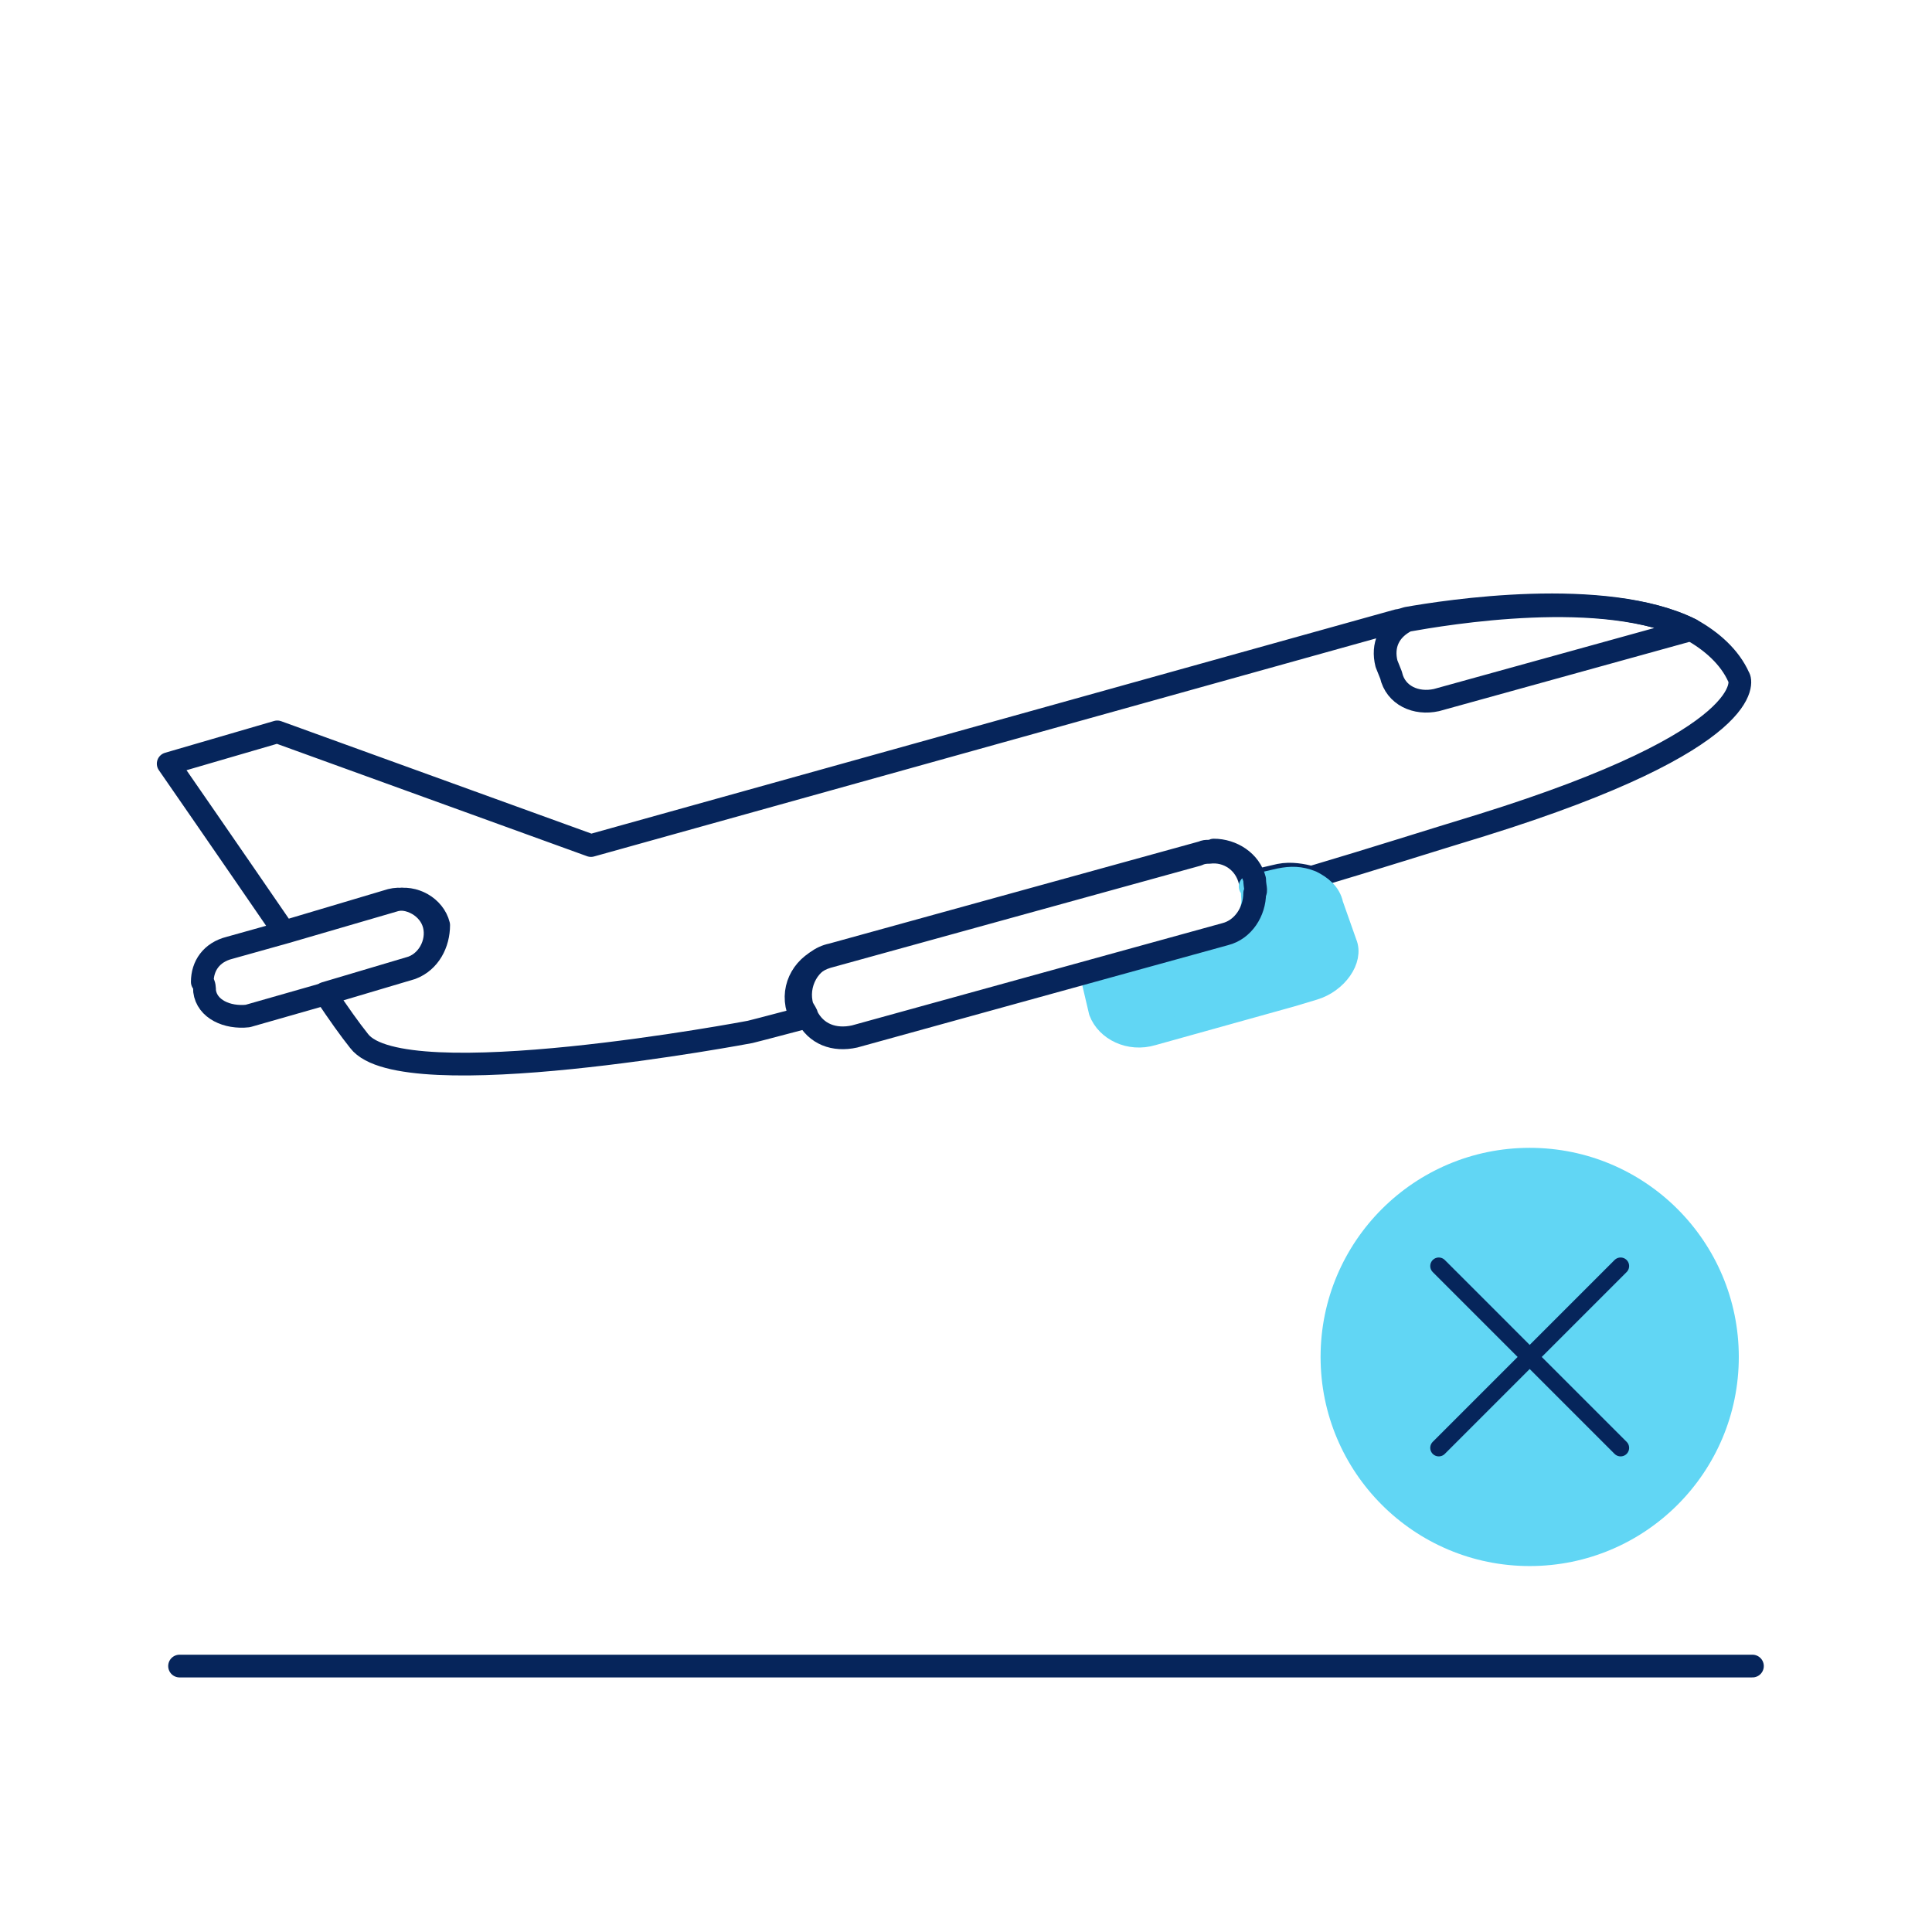 <?xml version="1.0" encoding="UTF-8"?>
<!-- Generator: Adobe Illustrator 24.2.3, SVG Export Plug-In . SVG Version: 6.00 Build 0)  -->
<svg xmlns="http://www.w3.org/2000/svg" xmlns:xlink="http://www.w3.org/1999/xlink" version="1.1" id="Full_colour" x="0px" y="0px" viewBox="0 0 85 85" style="enable-background:new 0 0 85 85;" xml:space="preserve">
<style type="text/css">
	.st0{fill:none;stroke:#06255B;stroke-linecap:round;stroke-linejoin:round;}
	.st1{fill:#61D6F4;stroke:#61D6F4;stroke-width:0.999;stroke-linecap:round;stroke-linejoin:round;}
	.st2{fill:#61D6F4;}
	.st3{fill:none;stroke:#06255B;stroke-width:0.75;stroke-linecap:round;stroke-linejoin:round;stroke-miterlimit:10;}
</style>
<line class="st0" x1="77.1" y1="73.3" x2="7.9" y2="73.3"></line>
<g>
	<g>
		<g>
			<path class="st0" d="M65.2,36.3c-2.3,0.7-4.8,1.5-7.5,2.3c-0.4-0.1-0.9-0.2-1.4-0.1l-1.3,0.3l0,0c-0.2-0.9-1-1.4-1.8-1.3     c-0.1,0-0.3,0-0.5,0.1l-16.3,4.5c-1,0.3-1.6,1.3-1.3,2.3c0,0.1,0.1,0.2,0.2,0.4c-1.5,0.4-2.3,0.6-2.3,0.6s-15.3,2.9-17.2,0.4     c-0.4-0.5-0.9-1.2-1.5-2.1l3.7-1.1c0.8-0.2,1.3-1.1,1.1-1.9c-0.2-0.8-1.1-1.3-1.9-1.1L12.5,41c-2.4-3.5-5.1-7.4-5.1-7.4l4.8-1.4     L26,37.2l35.5-9.9c0,0,0.1,0,0.4-0.1c1.7-0.3,8.7-1.4,12.5,0.5c0.9,0.5,1.7,1.2,2.1,2.1C76.6,29.9,77.4,32.5,65.2,36.3L65.2,36.3     z"></path>
			<path class="st1" d="M57.8,43.5l-1,0.3l-6.1,1.7c-1,0.3-2-0.2-2.3-1L48,42.8l5.8-1.6c0.9-0.2,1.4-1,1.3-1.8c0-0.1,0-0.3-0.1-0.4     l1.3-0.3c0.5-0.1,0.9-0.1,1.4,0.1c0.4,0.2,0.8,0.5,0.9,1l0.6,1.7C59.5,42.2,58.8,43.2,57.8,43.5L57.8,43.5z"></path>
		</g>
		<path class="st0" d="M74.4,27.7l-11.2,3.1c-0.9,0.2-1.8-0.2-2-1.1L61,29.2c-0.2-0.8,0.1-1.5,0.9-1.9C63.6,27,70.6,25.8,74.4,27.7    L74.4,27.7z"></path>
		<path class="st0" d="M18.1,42.6l-3.7,1.1l-3.5,1C10,44.8,9.1,44.4,9,43.6c0-0.1,0-0.3-0.1-0.4c0-0.7,0.4-1.3,1.2-1.5l2.5-0.7    l4.8-1.4c0.8-0.2,1.7,0.3,1.9,1.1C19.3,41.5,18.9,42.3,18.1,42.6L18.1,42.6z"></path>
		<path class="st0" d="M55.2,39.3c0,0.8-0.5,1.6-1.3,1.8l-5.8,1.6l-10.5,2.9c-0.9,0.2-1.7-0.1-2.1-0.9c0-0.1-0.1-0.2-0.2-0.4    c-0.3-1,0.3-2.1,1.3-2.3l16.3-4.5c0.2-0.1,0.3,0,0.5-0.1c0.8,0,1.6,0.5,1.8,1.3l0,0C55.2,39,55.3,39.2,55.2,39.3z"></path>
	</g>
</g>
<circle class="st2" cx="67.3" cy="59.7" r="9.2"></circle>
<g>
	<line class="st3" x1="63.3" y1="63.7" x2="71.3" y2="55.7"></line>
	<line class="st3" x1="71.3" y1="63.7" x2="63.3" y2="55.7"></line>
</g>
</svg>
